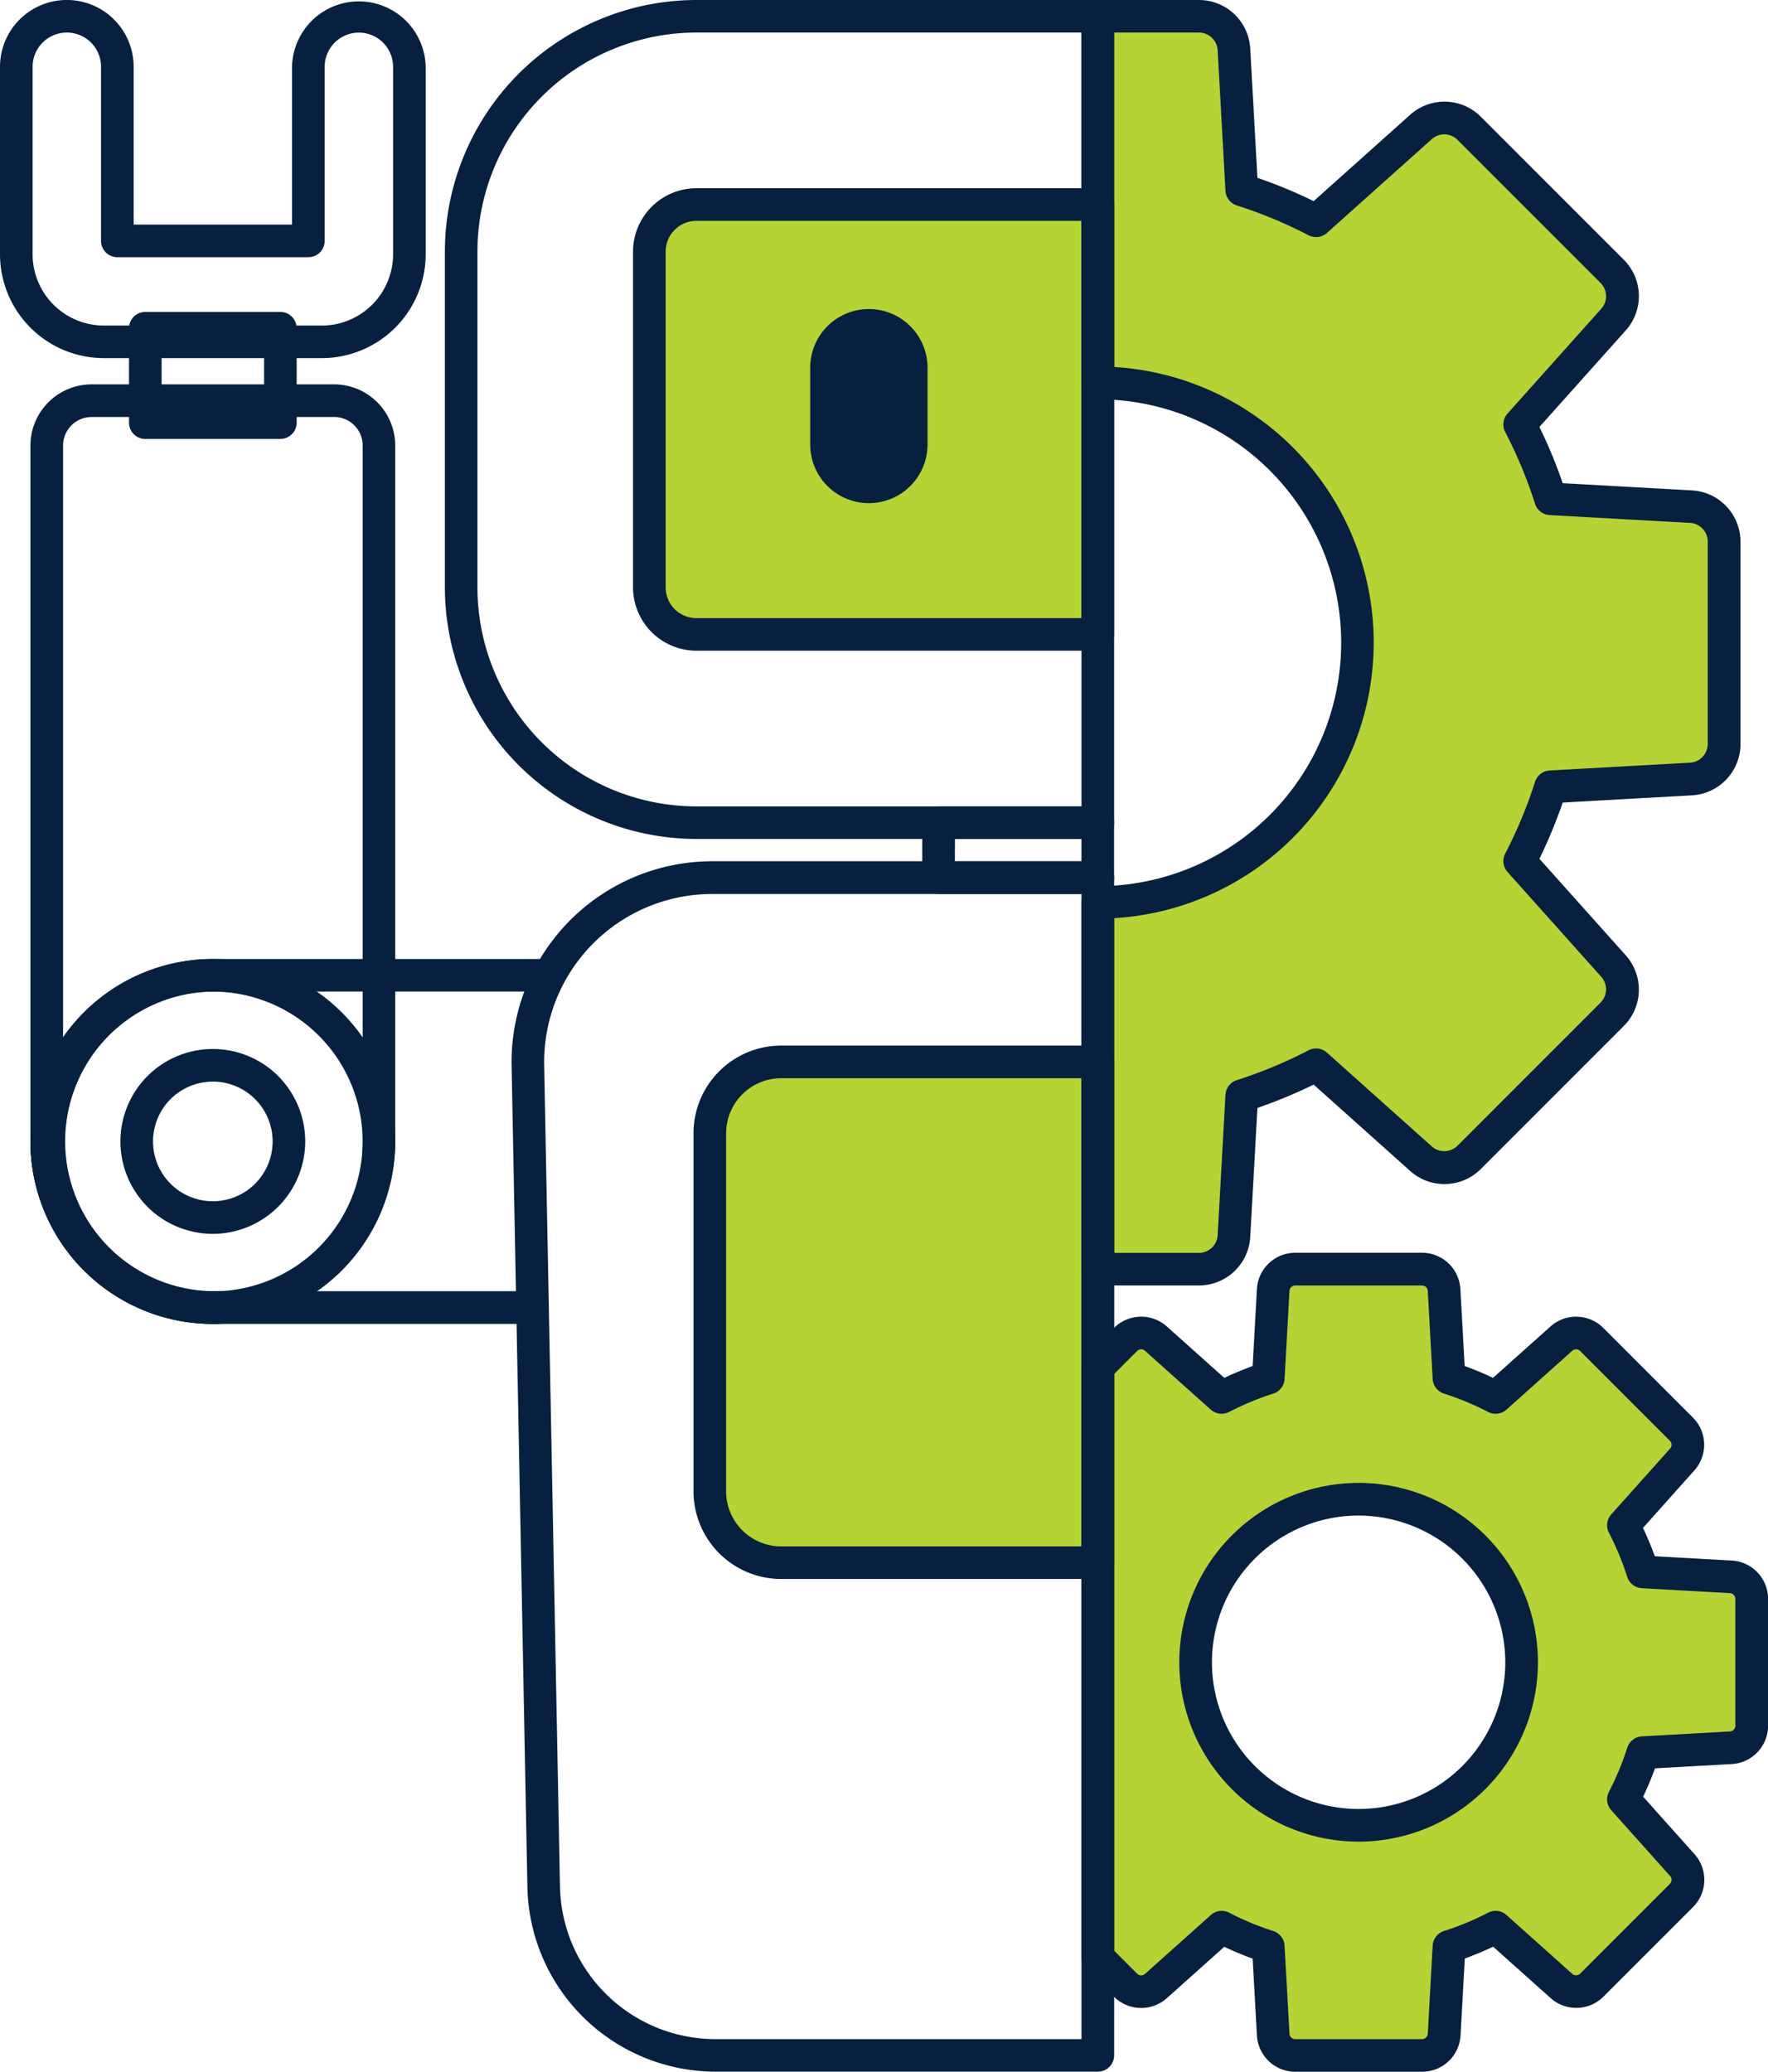 <svg xmlns="http://www.w3.org/2000/svg" width="59.754" height="70" viewBox="0 0 59.754 70">
  <g id="Group_12943" data-name="Group 12943" transform="translate(-18.591 -1)">
    <g id="Group_12943-2" data-name="Group 12943" transform="translate(55.695 43.881)">
      <path id="Path_24403" data-name="Path 24403" d="M174.62,166.992l-2.977-.166a10.035,10.035,0,0,0-.655-1.577l1.989-2.224a.744.744,0,0,0-.028-1.022l-3.034-3.034a.744.744,0,0,0-1.022-.028l-2.224,1.989a10.031,10.031,0,0,0-1.577-.655l-.166-2.977a.744.744,0,0,0-.743-.7h-4.29a.744.744,0,0,0-.743.7l-.166,2.977a10.02,10.02,0,0,0-1.577.655l-2.224-1.989a.744.744,0,0,0-1.022.028l-.939.939v19.942l.939.939a.744.744,0,0,0,1.022.028l2.224-1.989a10,10,0,0,0,1.577.655l.166,2.977a.744.744,0,0,0,.743.7h4.29a.744.744,0,0,0,.743-.7l.166-2.977a10.019,10.019,0,0,0,1.577-.655l2.224,1.989a.744.744,0,0,0,1.022-.028l3.034-3.034a.744.744,0,0,0,.028-1.022l-1.989-2.224a10.032,10.032,0,0,0,.655-1.577l2.977-.166a.744.744,0,0,0,.7-.743v-4.29A.744.744,0,0,0,174.62,166.992Zm-12.581,8.4a5.509,5.509,0,1,1,5.508-5.508A5.509,5.509,0,0,1,162.039,175.389Z" transform="translate(-153.225 -156.596)" fill="#b5d334"/>
    </g>
    <g id="Group_12946" data-name="Group 12946" transform="translate(49.761 28.244)">
      <path id="Path_24406" data-name="Path 24406" d="M137.627,102.82h-5.381a.551.551,0,0,1-.551-.551v-1.861a.551.551,0,0,1,.551-.551h5.381a.551.551,0,0,1,.551.551v1.861A.551.551,0,0,1,137.627,102.82Zm-4.83-1.1h4.279v-.758H132.8Z" transform="translate(-131.695 -99.857)" fill="#07203f"/>
    </g>
    <g id="Group_12948" data-name="Group 12948" transform="translate(22.951 11.541)">
      <path id="Path_24408" data-name="Path 24408" d="M39.527,43.541H34.962a.551.551,0,0,1-.551-.551V39.8a.551.551,0,0,1,.551-.551h4.565a.551.551,0,0,1,.551.551v3.188a.551.551,0,0,1-.551.551Zm-4.014-1.1h3.463V40.352H35.513Z" transform="translate(-34.411 -39.25)" fill="#07203f"/>
    </g>
    <g id="Group_12959" data-name="Group 12959" transform="translate(19.62 33.401)">
      <path id="Path_24416" data-name="Path 24416" d="M28.488,130.9a6.165,6.165,0,1,1,6.165-6.165A6.172,6.172,0,0,1,28.488,130.9Zm0-11.228a5.063,5.063,0,1,0,5.063,5.063,5.069,5.069,0,0,0-5.063-5.063Z" transform="translate(-22.323 -118.568)" fill="#07203f"/>
    </g>
    <g id="Group_12960" data-name="Group 12960" transform="translate(22.661 36.442)">
      <path id="Path_24417" data-name="Path 24417" d="M36.484,135.852a3.123,3.123,0,1,1,3.123-3.123A3.127,3.127,0,0,1,36.484,135.852Zm0-5.144a2.021,2.021,0,1,0,2.021,2.021A2.023,2.023,0,0,0,36.484,130.707Z" transform="translate(-33.361 -129.605)" fill="#07203f"/>
    </g>
    <g id="Group_12962" data-name="Group 12962" transform="translate(40.537 7.91)">
      <path id="Path_24419" data-name="Path 24419" d="M113.381,26.075H99.815a1.592,1.592,0,0,0-1.59,1.59V39.011a1.592,1.592,0,0,0,1.59,1.59h13.566Z" transform="translate(-98.225 -26.075)" fill="#b5d334"/>
    </g>
    <g id="Group_12965" data-name="Group 12965" transform="translate(55.694 1.551)">
      <path id="Path_24422" data-name="Path 24422" d="M173.267,19.564l-4.743-.264a15.956,15.956,0,0,0-1.044-2.512l3.169-3.543a1.185,1.185,0,0,0-.045-1.628l-4.834-4.834a1.185,1.185,0,0,0-1.628-.045L160.6,9.906a15.956,15.956,0,0,0-2.512-1.044l-.264-4.743A1.186,1.186,0,0,0,156.639,3h-3.418V15.388a8.776,8.776,0,1,1,0,17.553V45.33h3.418a1.185,1.185,0,0,0,1.183-1.119l.264-4.743a15.957,15.957,0,0,0,2.512-1.044l3.543,3.169a1.185,1.185,0,0,0,1.628-.045l4.834-4.834a1.185,1.185,0,0,0,.045-1.628l-3.169-3.543a15.955,15.955,0,0,0,1.044-2.512l4.743-.264a1.185,1.185,0,0,0,1.119-1.183V20.747a1.184,1.184,0,0,0-1.119-1.183Z" transform="translate(-153.221 -3)" fill="#b5d334"/>
    </g>
    <g id="Group_12966" data-name="Group 12966" transform="translate(45.974 11.487)">
      <path id="Path_24423" data-name="Path 24423" d="M119.935,45.566a1.983,1.983,0,0,1-1.983-1.983V41.035a1.983,1.983,0,1,1,3.965,0v2.549A1.983,1.983,0,0,1,119.935,45.566Z" transform="translate(-117.952 -39.052)" fill="#07203f"/>
    </g>
    <g id="Group_12967" data-name="Group 12967" transform="translate(42.581 36.879)">
      <path id="Path_24424" data-name="Path 24424" d="M118.752,131.191h-10.7a2.41,2.41,0,0,0-2.41,2.41v12.1a2.41,2.41,0,0,0,2.41,2.41h10.7Z" transform="translate(-105.639 -131.191)" fill="#b5d334"/>
    </g>
    <g id="Group_12976" data-name="Group 12976">
      <path id="Path_24404" data-name="Path 24404" d="M162.733,182.266h-4.29a1.3,1.3,0,0,1-1.293-1.223l-.145-2.6c-.325-.117-.645-.25-.958-.4l-1.946,1.74a1.3,1.3,0,0,1-1.779-.05l-.939-.939a.551.551,0,0,1-.161-.39V158.46a.551.551,0,0,1,.161-.39l.939-.939a1.3,1.3,0,0,1,1.779-.05l1.946,1.74c.312-.148.633-.281.958-.4l.145-2.605a1.3,1.3,0,0,1,1.293-1.223h4.29a1.3,1.3,0,0,1,1.293,1.223l.145,2.605c.325.117.645.25.958.4l1.946-1.74a1.3,1.3,0,0,1,1.779.05l3.034,3.034a1.3,1.3,0,0,1,.05,1.779l-1.74,1.946c.148.312.281.632.4.958l2.605.145a1.3,1.3,0,0,1,1.223,1.293v4.29a1.3,1.3,0,0,1-1.223,1.293l-2.6.145c-.117.325-.25.646-.4.958l1.74,1.946a1.3,1.3,0,0,1-.05,1.779l-3.034,3.033a1.3,1.3,0,0,1-1.779.05l-1.946-1.74c-.313.148-.633.281-.958.4l-.145,2.605A1.3,1.3,0,0,1,162.733,182.266Zm-6.776-5.437a.551.551,0,0,1,.254.062,9.528,9.528,0,0,0,1.49.619.551.551,0,0,1,.383.494l.166,2.977a.193.193,0,0,0,.192.182h4.29a.193.193,0,0,0,.192-.182l.166-2.977a.551.551,0,0,1,.383-.494,9.476,9.476,0,0,0,1.49-.619.551.551,0,0,1,.621.078l2.224,1.989a.193.193,0,0,0,.265-.007l3.034-3.034a.193.193,0,0,0,.007-.265l-1.989-2.224a.551.551,0,0,1-.078-.621,9.484,9.484,0,0,0,.619-1.49.551.551,0,0,1,.494-.383l2.977-.166a.193.193,0,0,0,.182-.192v-4.29a.193.193,0,0,0-.182-.192h0l-2.977-.166a.551.551,0,0,1-.494-.383,9.488,9.488,0,0,0-.619-1.49.551.551,0,0,1,.078-.621l1.989-2.223a.193.193,0,0,0-.007-.265l-3.034-3.034a.193.193,0,0,0-.265-.007l-2.224,1.989a.551.551,0,0,1-.621.078,9.492,9.492,0,0,0-1.49-.619.551.551,0,0,1-.383-.494l-.166-2.977a.193.193,0,0,0-.192-.182h-4.29a.193.193,0,0,0-.192.182l-.166,2.977a.551.551,0,0,1-.383.494,9.494,9.494,0,0,0-1.49.619.551.551,0,0,1-.621-.078l-2.224-1.989a.193.193,0,0,0-.265.007l-.777.778v19.485l.778.778a.193.193,0,0,0,.265.007l2.224-1.989a.549.549,0,0,1,.367-.141Zm4.63-2.339a6.06,6.06,0,1,1,6.06-6.06A6.067,6.067,0,0,1,160.588,174.491Zm0-11.017a4.957,4.957,0,1,0,4.957,4.957A4.963,4.963,0,0,0,160.588,163.474Z" transform="translate(-96.078 -111.266)" fill="#07203f"/>
      <path id="Path_24410" data-name="Path 24410" d="M29.469,13.1H22.1A3.513,3.513,0,0,1,18.591,9.6V3.258a2.258,2.258,0,0,1,4.517,0V8.588h5.353V3.258a2.259,2.259,0,0,1,4.517,0V9.6A3.513,3.513,0,0,1,29.469,13.1Zm-8.62-11a1.157,1.157,0,0,0-1.156,1.156V9.6A2.41,2.41,0,0,0,22.1,12h7.369A2.41,2.41,0,0,0,31.876,9.6V3.258a1.156,1.156,0,1,0-2.312,0V9.139a.551.551,0,0,1-.551.551H22.557a.551.551,0,0,1-.551-.551V3.258A1.157,1.157,0,0,0,20.849,2.1Z" fill="#07203f"/>
      <g id="Group_12977" data-name="Group 12977">
        <path id="Path_24412" data-name="Path 24412" d="M28.488,79.871a6.172,6.172,0,0,1-6.165-6.165V50.192a2.067,2.067,0,0,1,2.064-2.064h8.2a2.067,2.067,0,0,1,2.064,2.064V73.706a6.172,6.172,0,0,1-6.165,6.165Zm-4.1-30.64a.963.963,0,0,0-.962.962V73.706a5.063,5.063,0,1,0,10.125,0V50.192a.963.963,0,0,0-.962-.962Z" transform="translate(-2.703 -34.141)" fill="#07203f"/>
      </g>
      <path id="Path_24415" data-name="Path 24415" d="M39.332,130.9H28.488a6.165,6.165,0,0,1,0-12.33H39.654c.3,0-.146,1.368-.146,1.673l.257,10.143C39.766,130.688,39.637,130.9,39.332,130.9ZM28.488,119.67a5.063,5.063,0,0,0,0,10.125H38.781l.441-10.125Z" transform="translate(-2.703 -85.168)" fill="#07203f"/>
      <path id="Path_24425" data-name="Path 24425" d="M95.217,29.346H81.65a8.51,8.51,0,0,1-8.5-8.5V9.5A8.51,8.51,0,0,1,81.65,1H95.217a.551.551,0,0,1,.551.551V28.795A.551.551,0,0,1,95.217,29.346ZM81.65,2.1a7.406,7.406,0,0,0-7.4,7.4V20.846a7.406,7.406,0,0,0,7.4,7.4H94.666V2.1Z" transform="translate(-39.523)" fill="#07203f"/>
      <path id="Path_24426" data-name="Path 24426" d="M111.933,39.7H98.366a2.143,2.143,0,0,1-2.141-2.141V26.216a2.143,2.143,0,0,1,2.141-2.141h13.566a.551.551,0,0,1,.551.551V39.151a.551.551,0,0,1-.551.551ZM98.366,25.177a1.04,1.04,0,0,0-1.039,1.039V37.562A1.04,1.04,0,0,0,98.366,38.6h13.015V25.177Z" transform="translate(-56.239 -16.715)" fill="#07203f"/>
      <path id="Path_24427" data-name="Path 24427" d="M101.138,147.5H88.194a6.367,6.367,0,0,1-6.334-6.213l-.534-27.77a6.782,6.782,0,0,1,6.781-6.913h13.032a.551.551,0,0,1,.551.551v39.793A.551.551,0,0,1,101.138,147.5ZM88.106,107.71a5.68,5.68,0,0,0-5.679,5.789l.534,27.77a5.26,5.26,0,0,0,5.232,5.132h12.394V107.71Z" transform="translate(-45.444 -76.504)" fill="#07203f"/>
      <g id="Group_12972" data-name="Group 12972" transform="translate(55.143 1)">
        <path id="Path_24429" data-name="Path 24429" d="M155.19,44.432h-3.418a.551.551,0,0,1-.551-.551V31.493a.551.551,0,0,1,.551-.551,8.225,8.225,0,1,0,0-16.451.551.551,0,0,1-.551-.551V1.551A.551.551,0,0,1,151.772,1h3.418a1.737,1.737,0,0,1,1.734,1.64l.243,4.368a16.561,16.561,0,0,1,1.9.788l3.263-2.919a1.737,1.737,0,0,1,2.386.066l4.834,4.834a1.737,1.737,0,0,1,.066,2.386l-2.919,3.263a16.585,16.585,0,0,1,.788,1.9l4.368.243a1.737,1.737,0,0,1,1.64,1.734v6.836a1.737,1.737,0,0,1-1.64,1.734l-4.368.243a16.639,16.639,0,0,1-.788,1.9l2.919,3.263a1.737,1.737,0,0,1-.066,2.386l-4.834,4.834a1.737,1.737,0,0,1-2.386.066l-3.263-2.919a16.562,16.562,0,0,1-1.9.788l-.243,4.368A1.737,1.737,0,0,1,155.19,44.432Zm-2.867-1.1h2.867a.634.634,0,0,0,.633-.6l.264-4.743a.551.551,0,0,1,.383-.494,15.453,15.453,0,0,0,2.425-1.008.551.551,0,0,1,.621.078l3.543,3.169a.635.635,0,0,0,.871-.024l4.834-4.834a.635.635,0,0,0,.024-.871l-3.169-3.543a.551.551,0,0,1-.078-.621,15.466,15.466,0,0,0,1.008-2.425.551.551,0,0,1,.494-.383l4.743-.264a.634.634,0,0,0,.6-.633V19.3a.634.634,0,0,0-.6-.633l-4.743-.264a.551.551,0,0,1-.494-.383,15.455,15.455,0,0,0-1.008-2.425.551.551,0,0,1,.078-.621l3.169-3.543a.634.634,0,0,0-.024-.871l-4.834-4.834a.634.634,0,0,0-.871-.024l-3.543,3.169a.551.551,0,0,1-.621.078,15.451,15.451,0,0,0-2.425-1.008.551.551,0,0,1-.383-.494L155.823,2.7a.634.634,0,0,0-.633-.6h-2.867V13.4a9.328,9.328,0,0,1,0,18.623Z" transform="translate(-151.221 -1)" fill="#07203f"/>
      </g>
      <path id="Path_24430" data-name="Path 24430" d="M117.3,147.213H106.6a2.964,2.964,0,0,1-2.961-2.961v-12.1a2.964,2.964,0,0,1,2.961-2.961h10.7a.551.551,0,0,1,.551.551v16.919A.551.551,0,0,1,117.3,147.213Zm-10.7-16.919a1.861,1.861,0,0,0-1.859,1.859v12.1a1.861,1.861,0,0,0,1.859,1.859h10.152V130.294H106.6Z" transform="translate(-61.609 -92.863)" fill="#07203f"/>
    </g>
  </g>
</svg>

